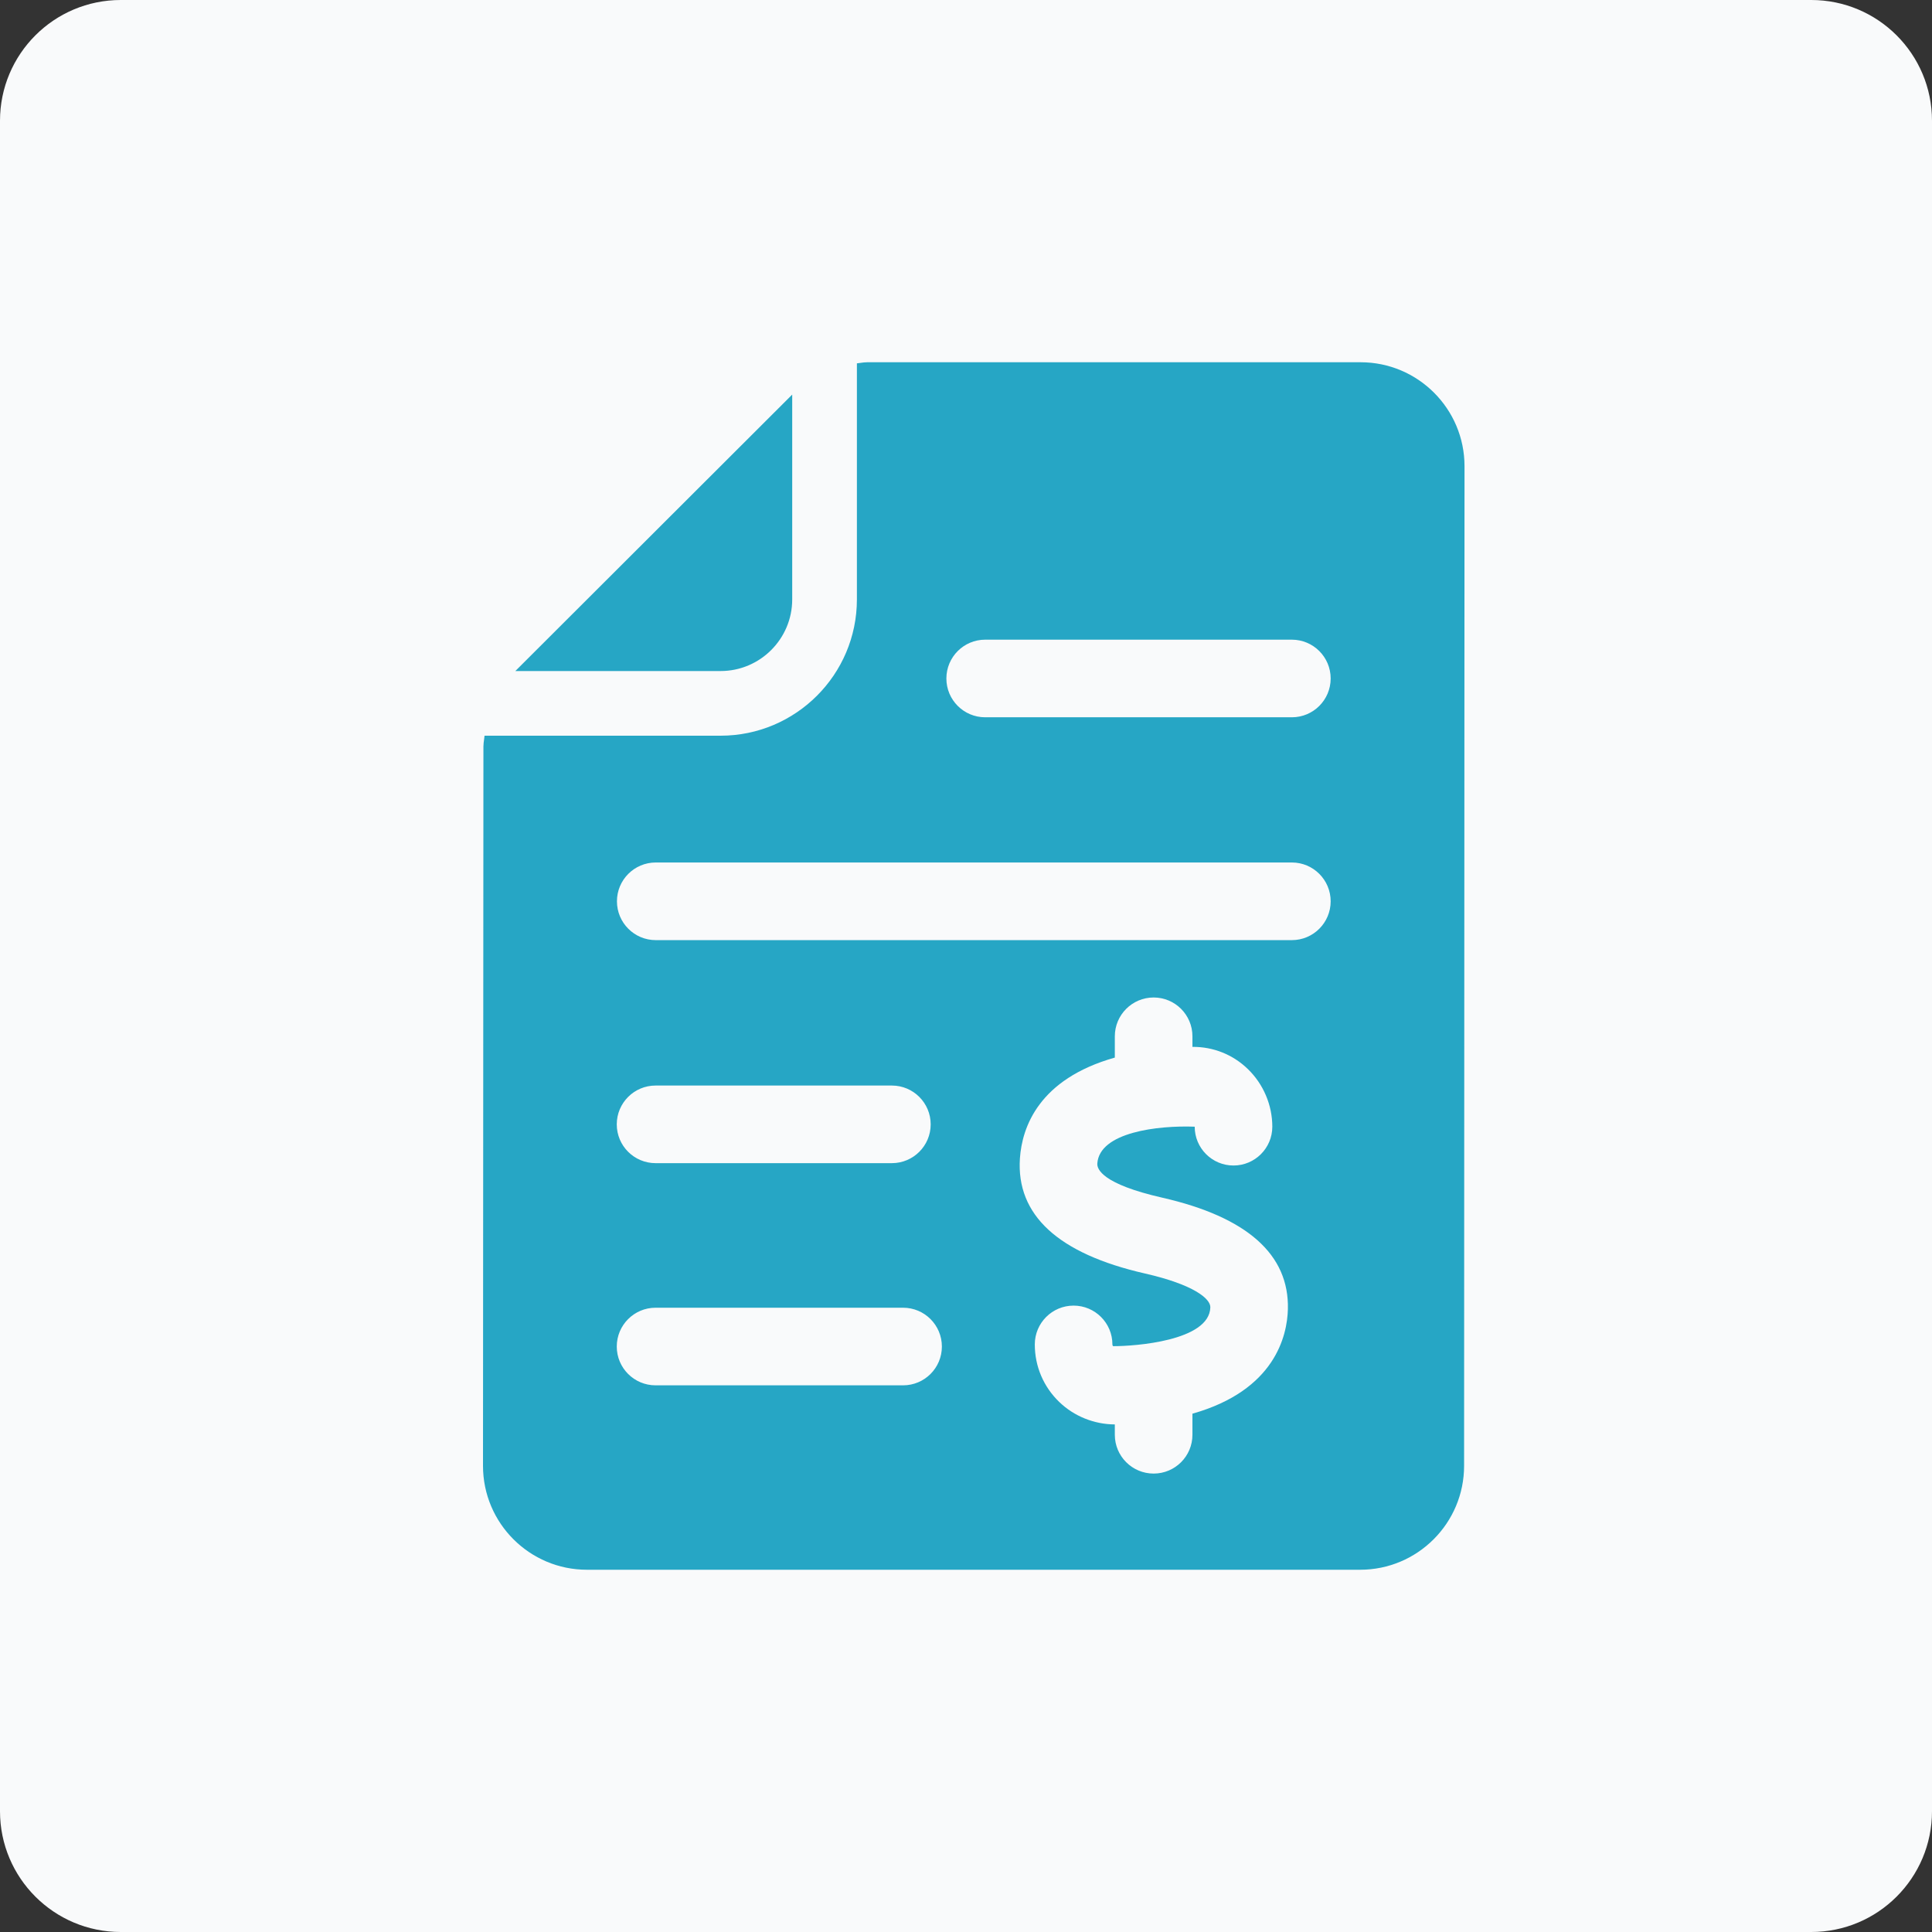 <?xml version="1.0" encoding="UTF-8"?>
<svg xmlns="http://www.w3.org/2000/svg" width="64" height="64" viewBox="0 0 64 64" fill="none">
  <rect x="0" y="0" width="64" height="64" fill="#333333" stroke="none"/>
  <path d="M0 4C0 1.791 1.791 0 4 0H60C62.209 0 64 1.791 64 4V60C64 62.209 62.209 64 60 64H4C1.791 64 0 62.209 0 60V4Z" fill="#F9FAFB"></path>
  <path fill-rule="evenodd" clip-rule="evenodd" d="M28.729 12H45.071C46.971 12 48.514 13.543 48.514 15.443L48.5 48.557C48.5 50.457 46.957 52 45.057 52H19.443C17.543 52 16 50.457 16 48.557L16.014 24.729C16.014 24.65 16.025 24.574 16.036 24.497C16.041 24.455 16.047 24.413 16.051 24.371H23.871C26.36 24.371 28.386 22.347 28.386 19.857V12.036C28.425 12.032 28.464 12.026 28.504 12.021C28.578 12.01 28.652 12 28.729 12ZM21.717 45.891H29.916C30.626 45.891 31.201 45.316 31.201 44.606C31.201 43.896 30.626 43.32 29.916 43.32H21.717C21.007 43.32 20.431 43.896 20.431 44.606C20.431 45.316 21.007 45.891 21.717 45.891ZM21.717 35.96C21.007 35.96 20.431 36.536 20.431 37.246C20.431 37.956 21.007 38.531 21.717 38.531H29.544C30.254 38.531 30.83 37.956 30.83 37.246C30.83 36.536 30.254 35.96 29.544 35.96H21.717ZM39.501 47.529V46.83C42.24 46.056 42.64 44.244 42.663 43.369C42.709 41.557 41.309 40.314 38.499 39.674C36.521 39.224 36.337 38.733 36.35 38.543C36.421 37.504 38.357 37.277 39.576 37.323C39.576 38.033 40.151 38.609 40.861 38.609C41.571 38.609 42.147 38.033 42.147 37.323C42.147 36.607 41.851 35.91 41.336 35.413C40.839 34.931 40.189 34.674 39.501 34.679V34.329C39.501 33.619 38.926 33.043 38.216 33.043C37.506 33.043 36.93 33.619 36.93 34.329V35.034C34.409 35.746 33.857 37.34 33.786 38.373C33.66 40.249 35.053 41.531 37.927 42.186C39.539 42.553 40.101 43.02 40.094 43.307C40.064 44.427 37.563 44.593 36.91 44.593H36.873C36.85 44.569 36.85 44.546 36.85 44.536C36.85 43.826 36.274 43.25 35.564 43.25C34.854 43.25 34.279 43.826 34.279 44.536C34.279 45.26 34.566 45.937 35.087 46.44C35.579 46.916 36.246 47.183 36.93 47.186V47.529C36.93 48.239 37.506 48.814 38.216 48.814C38.926 48.814 39.501 48.239 39.501 47.529ZM21.723 31.143H42.794C43.504 31.143 44.08 30.567 44.08 29.857C44.08 29.147 43.504 28.571 42.794 28.571H21.723C21.013 28.571 20.437 29.147 20.437 29.857C20.437 30.567 21.013 31.143 21.723 31.143ZM32.636 23.761H42.794C43.504 23.761 44.08 23.186 44.08 22.476C44.08 21.766 43.504 21.19 42.794 21.19H32.636C31.926 21.19 31.35 21.766 31.35 22.476C31.35 23.186 31.926 23.761 32.636 23.761ZM26.243 19.857C26.243 21.164 25.179 22.229 23.871 22.229H17.071L26.243 13.071V19.857Z" fill="#26A6C5"></path>
</svg>
